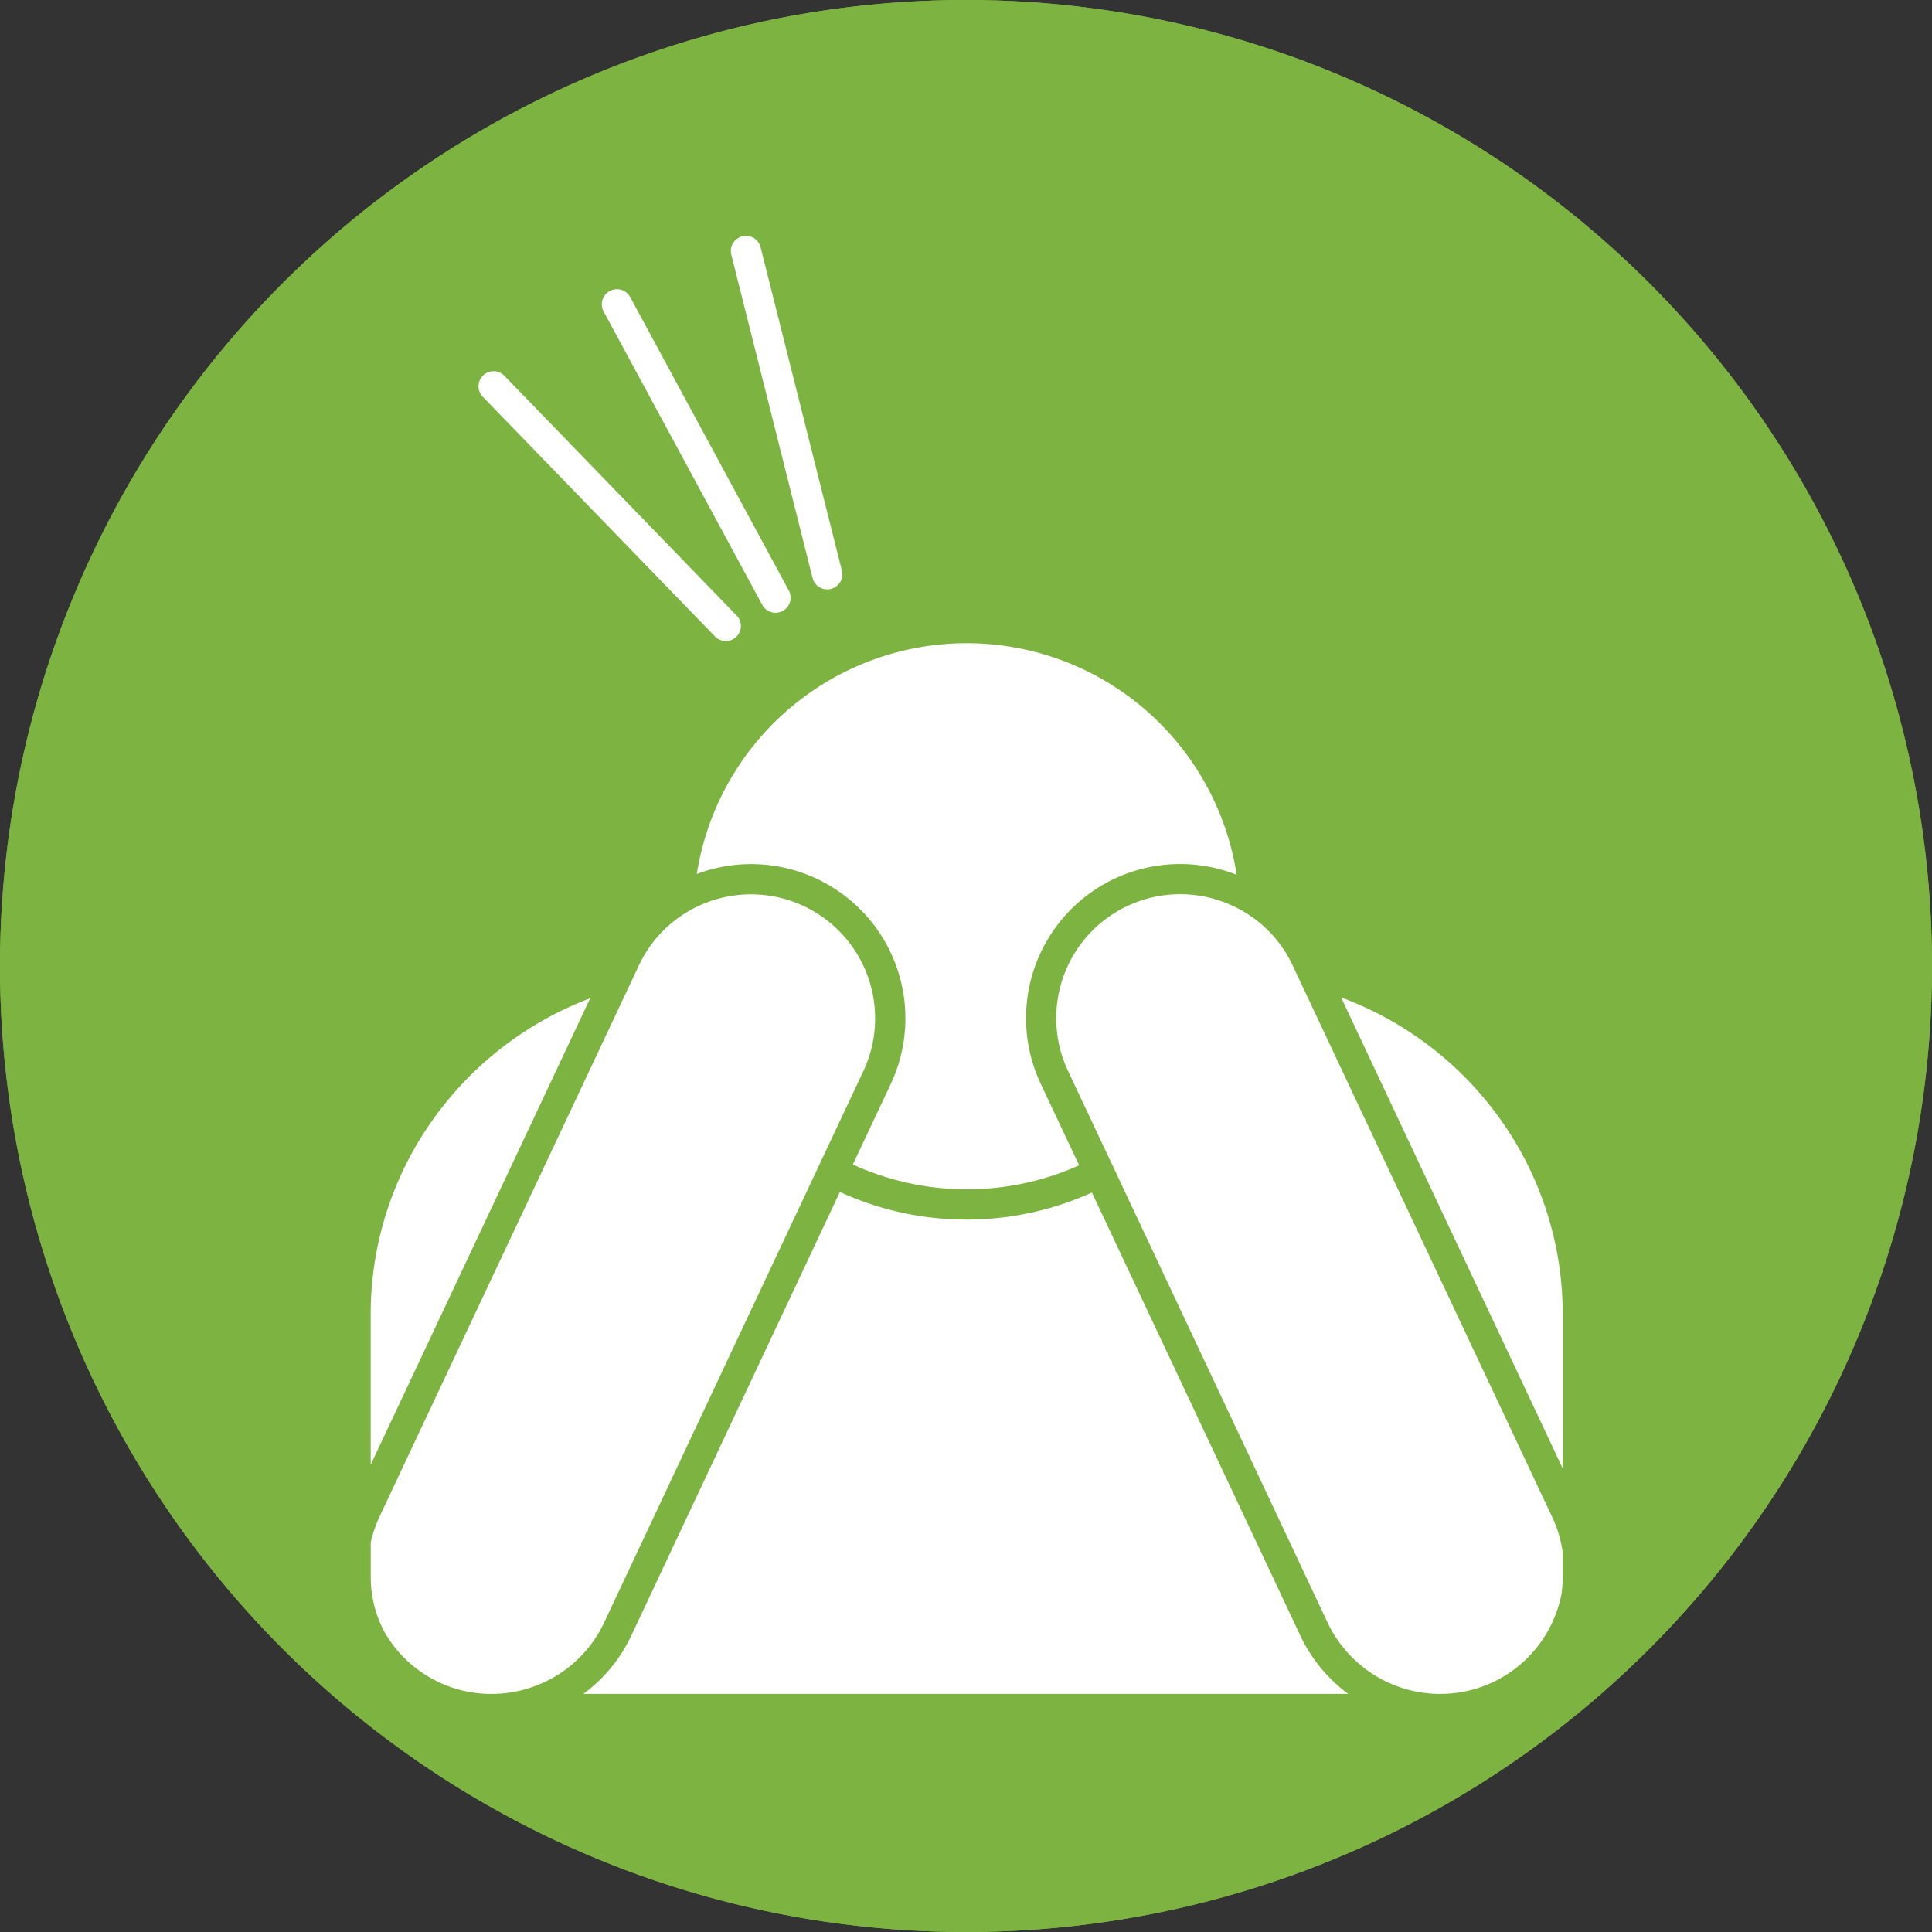 <svg xmlns="http://www.w3.org/2000/svg" width="172" height="172" viewBox="0 0 172 172"><rect x="0" y="0" width="172" height="172" fill="#333333" stroke="none"/><g transform="translate(-1154 -10265)"><circle cx="86" cy="86" r="86" transform="translate(1154 10265)" fill="#7db441"/><path d="M86,1A85.633,85.633,0,0,0,68.868,2.727,84.528,84.528,0,0,0,38.476,15.516a85.251,85.251,0,0,0-30.8,37.4A84.565,84.565,0,0,0,2.727,68.868a85.838,85.838,0,0,0,0,34.263,84.529,84.529,0,0,0,12.789,30.392,85.251,85.251,0,0,0,37.4,30.8,84.565,84.565,0,0,0,15.954,4.952,85.838,85.838,0,0,0,34.263,0,84.529,84.529,0,0,0,30.392-12.789,85.251,85.251,0,0,0,30.8-37.4,84.566,84.566,0,0,0,4.952-15.954,85.838,85.838,0,0,0,0-34.263,84.528,84.528,0,0,0-12.789-30.392,85.251,85.251,0,0,0-37.4-30.8,84.566,84.566,0,0,0-15.954-4.952A85.633,85.633,0,0,0,86,1m0-1A86,86,0,1,1,0,86,86,86,0,0,1,86,0Z" transform="translate(1154 10265)" fill="#7db441"/><path d="M537.185,201.881a1.346,1.346,0,0,1-2.609.658l-7.245-28.821a1.345,1.345,0,0,1,2.61-.656Zm-9.376,3.967L507.129,184.5a1.341,1.341,0,0,0-1.924,1.869l20.677,21.339a1.34,1.34,0,0,0,1.927-1.863Zm-32.581,75.6,19.54-41.53a30.3,30.3,0,0,0-13.293,9.848,29.829,29.829,0,0,0-6.247,18.277Zm63.066-26.666-3.413-7.249a13.718,13.718,0,0,1,17.076-18.747c.123.044.241.089.364.14a24.319,24.319,0,0,0-48.06-.072c.068-.03.129-.051.2-.074a13.734,13.734,0,0,1,17.076,18.747l-3.384,7.19a24.423,24.423,0,0,0,15.9,1.525,23.577,23.577,0,0,0,4.248-1.459m23.319-14.942,19.73,41.938V268.039a29.845,29.845,0,0,0-6.3-18.349,30.269,30.269,0,0,0-13.428-9.846Zm8.518,62.006a11.119,11.119,0,0,1-9.713-6.331l-19.1-40.608c-.017-.034-.034-.074-.051-.108l-.013-.017-3.944-8.383a11.033,11.033,0,0,1,13.731-15.088,10.843,10.843,0,0,1,2.081,1c.04.027.08.051.125.078a10.927,10.927,0,0,1,4.052,4.6l23.107,49.115a10.768,10.768,0,0,1,.931,3.1v2.273a10.437,10.437,0,0,1-.112,1.531,10.8,10.8,0,0,1-.432,1.544,11.022,11.022,0,0,1-5.674,6.257l.006-.006a10.874,10.874,0,0,1-4.35,1.038Zm-75.976,0a13.6,13.6,0,0,0,4.27-5.2L537,257.159a26.49,26.49,0,0,0,4.815,1.683,27.076,27.076,0,0,0,12.855.013,26.57,26.57,0,0,0,4.764-1.645l18.55,39.437a13.682,13.682,0,0,0,4.272,5.2Zm-8.514,0a10.957,10.957,0,0,1-9.167-5.466,10.272,10.272,0,0,1-1.248-4.9v-3.125A11.44,11.44,0,0,1,496,286.1l22.473-47.764a1.253,1.253,0,0,0,.061-.133l.573-1.218A10.957,10.957,0,0,1,523.3,232.3a1.093,1.093,0,0,0,.129-.078,11.166,11.166,0,0,1,1.931-.909A11.047,11.047,0,0,1,539.091,246.4l-3.91,8.311-.006.013a.927.927,0,0,0-.057.123L516,295.517a11.015,11.015,0,0,1-6.257,5.674,11.161,11.161,0,0,1-3.451.656Zm26.806-98.227-14.135-26.144a1.345,1.345,0,0,0-2.368,1.275l14.134,26.137a1.343,1.343,0,0,0,2.369-1.269Z" transform="translate(691.774 10113.955)" fill="#fff" fill-rule="evenodd"/></g></svg>